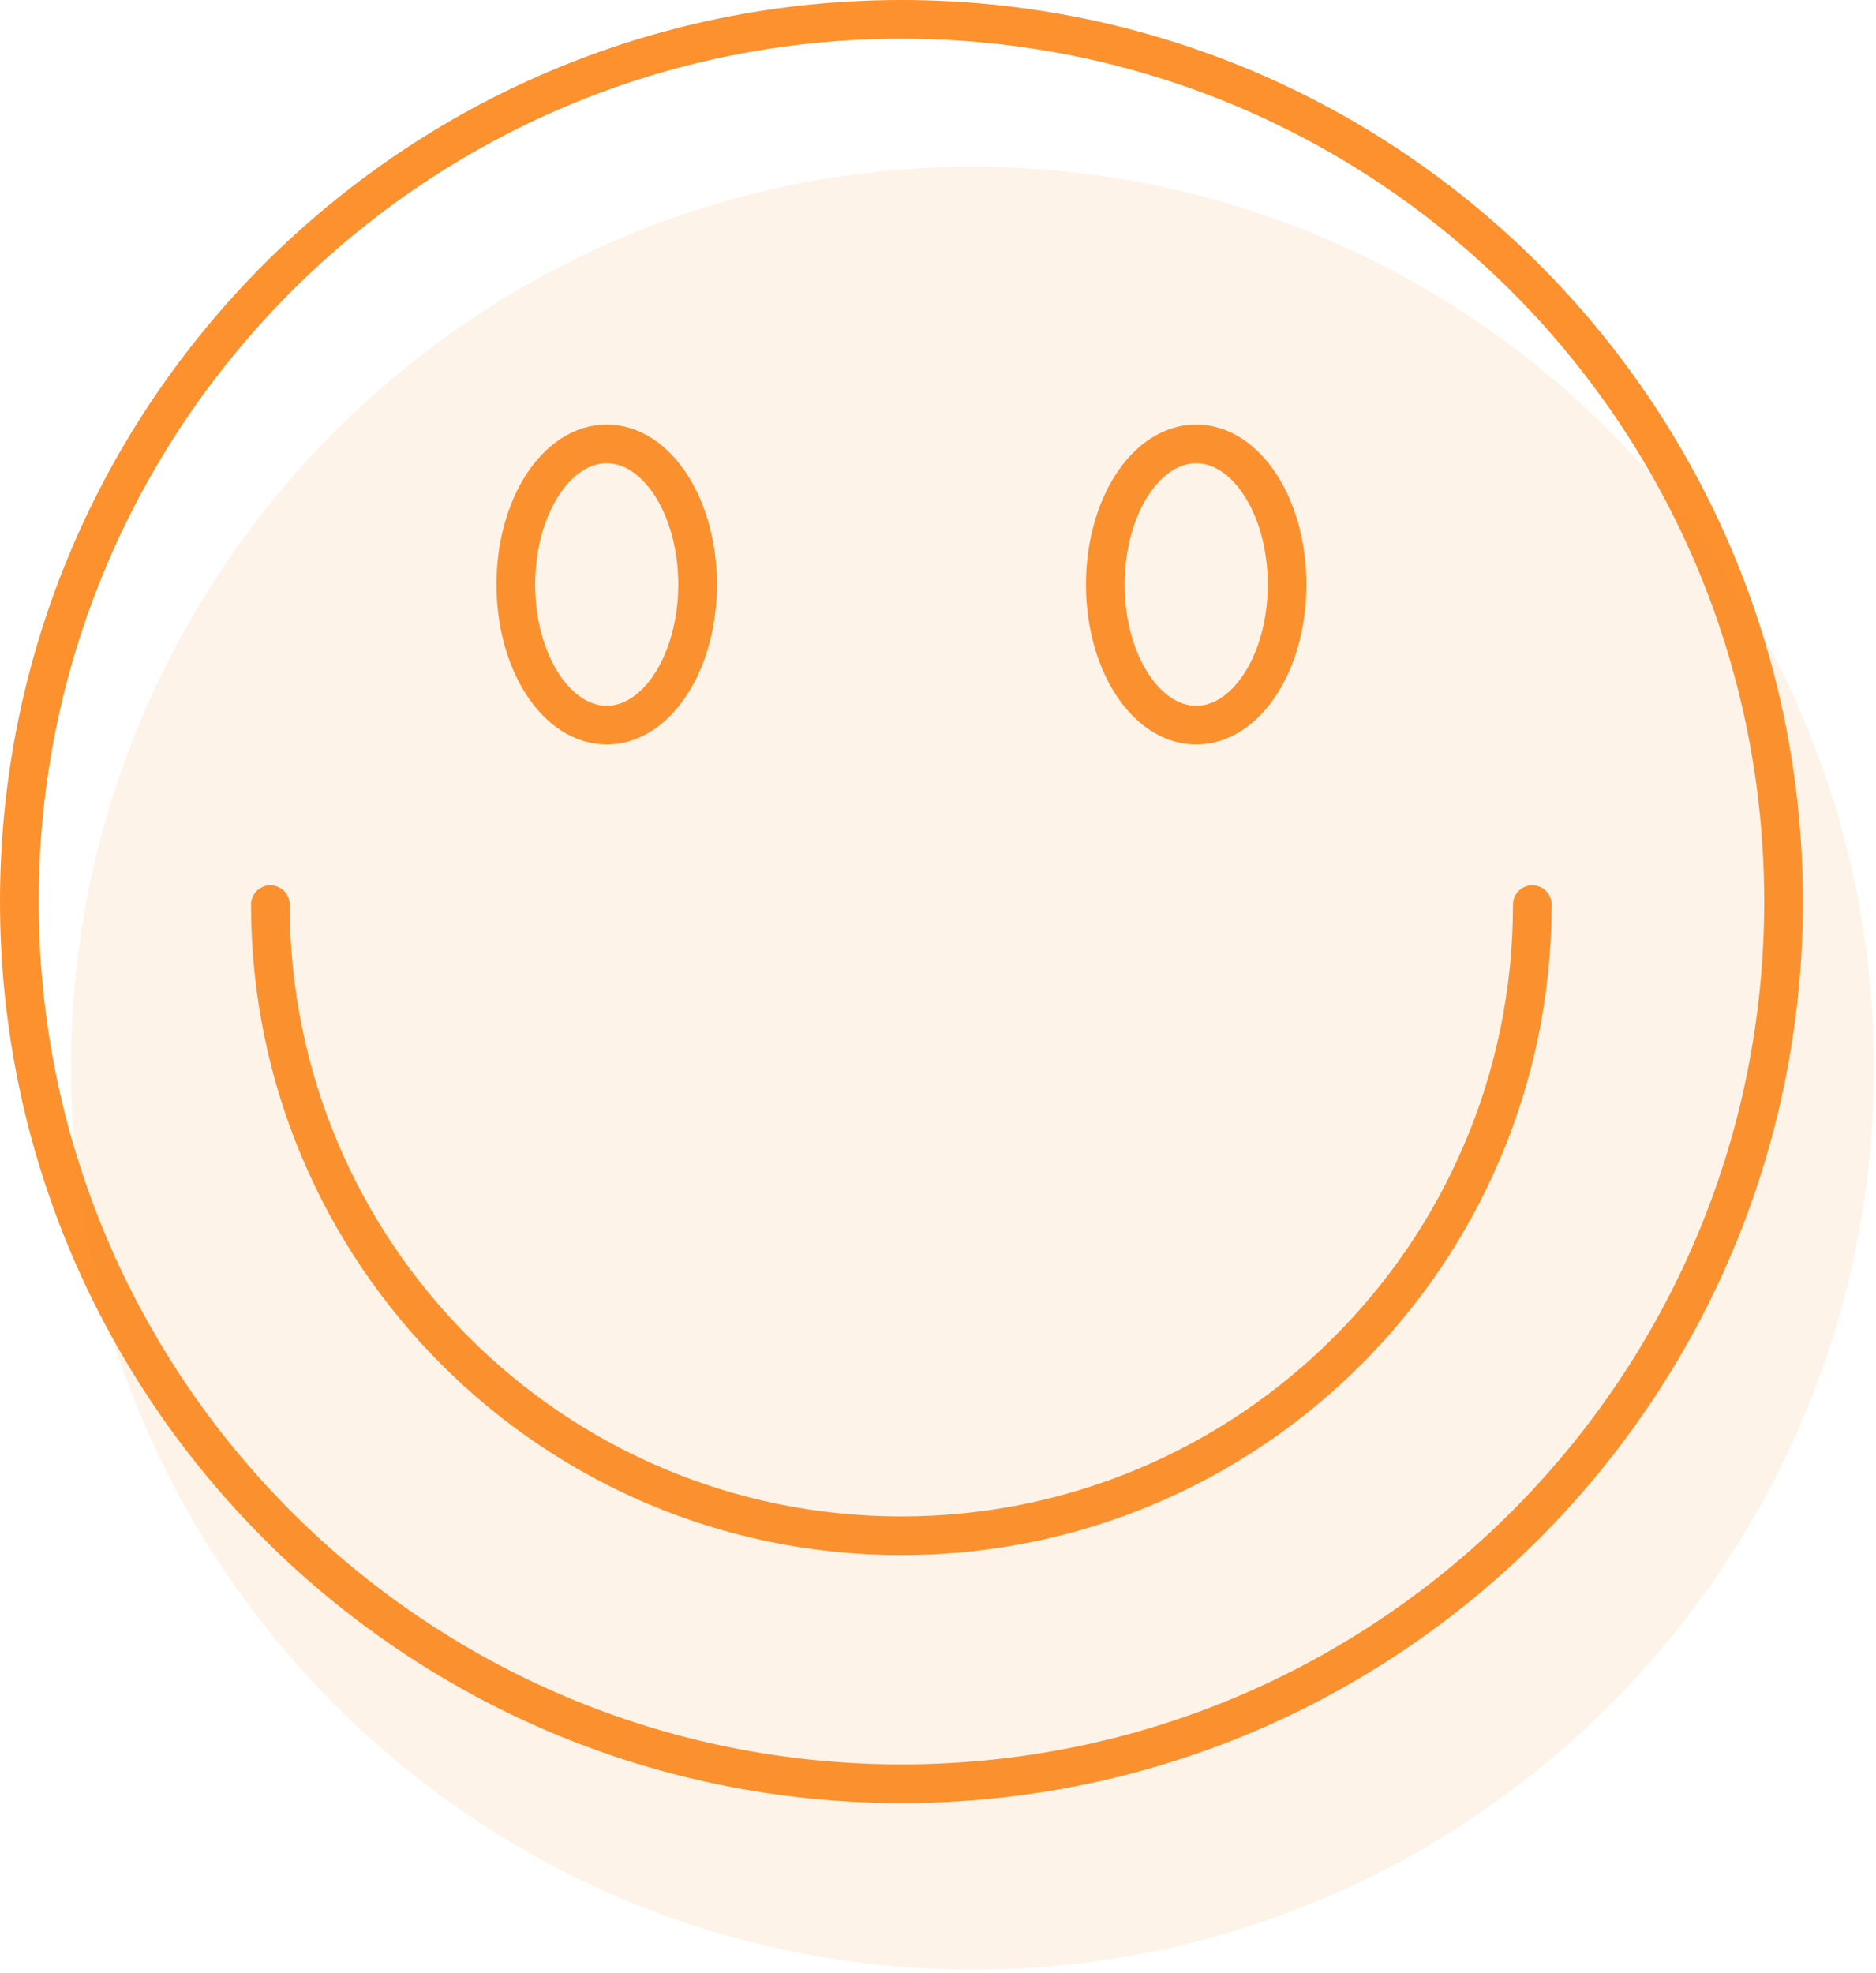 <svg width="97" height="102" viewBox="0 0 97 102" fill="none" xmlns="http://www.w3.org/2000/svg">
<g clip-path="url(#clip0_42_230)">
<path d="M46.61 92.22C71.8 92.22 92.22 71.8 92.22 46.61C92.22 21.42 71.8 1 46.61 1C21.42 1 1 21.42 1 46.61C1 71.8 21.42 92.22 46.61 92.22Z" stroke="#FC912E" stroke-width="2" stroke-linecap="round" stroke-linejoin="round"/>
<path d="M31.37 37.49C33.966 37.49 36.07 34.235 36.07 30.22C36.07 26.205 33.966 22.95 31.37 22.95C28.774 22.95 26.67 26.205 26.67 30.22C26.67 34.235 28.774 37.49 31.37 37.49Z" stroke="#FC912E" stroke-width="2" stroke-linecap="round" stroke-linejoin="round"/>
<path d="M61.85 37.49C64.446 37.49 66.55 34.235 66.55 30.22C66.55 26.205 64.446 22.95 61.85 22.95C59.254 22.95 57.15 26.205 57.15 30.22C57.15 34.235 59.254 37.49 61.85 37.49Z" stroke="#FC912E" stroke-width="2" stroke-linecap="round" stroke-linejoin="round"/>
<path d="M79.23 46.77C79.23 64.79 64.62 79.4 46.6 79.4C28.58 79.4 13.98 64.78 13.98 46.77" stroke="#FC912E" stroke-width="2" stroke-linecap="round" stroke-linejoin="round"/>
<path opacity="0.11" d="M50.28 8.62C24.58 8.62 3.67 29.52 3.67 55.22C3.67 80.92 24.58 101.83 50.28 101.83C75.98 101.83 96.89 80.92 96.89 55.22C96.89 29.52 75.98 8.62 50.28 8.62Z" fill="#FC912E"/>
</g>
<defs>
<clipPath id="clip0_42_230">
<rect width="96.89" height="101.83" fill="white"/>
</clipPath>
</defs>
</svg>
